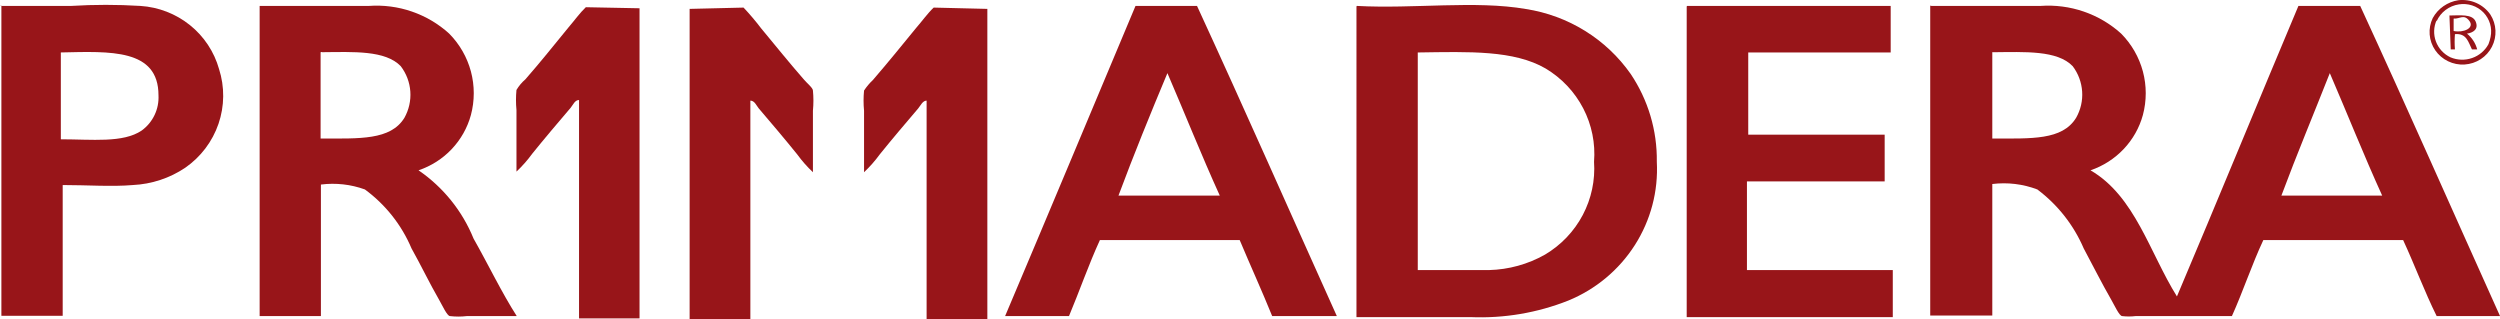 <?xml version="1.0" encoding="UTF-8"?><svg id="Capa_1" xmlns="http://www.w3.org/2000/svg" viewBox="0 0 809.97 103.36"><defs><style>.cls-1{fill:#981519;}</style></defs><path class="cls-1" d="m789.44,6.52c-.99,2.19-1.07,4.68-.23,6.93.84,2.25,2.54,4.09,4.73,5.13,2.22.93,4.71,1.01,6.99.22s4.17-2.39,5.31-4.49c.29-.76.52-1.55.68-2.34.29-1.41.24-2.87-.17-4.25s-1.14-2.65-2.15-3.69c-1.01-1.04-2.26-1.82-3.65-2.27-1.38-.45-2.86-.57-4.3-.34-1.57.23-3.05.86-4.31,1.81-1.26.95-2.26,2.2-2.9,3.64v-.34Zm7.04-6.45c1.99-.23,4,.08,5.82.89,1.82.81,3.39,2.1,4.53,3.72,1,1.55,1.58,3.32,1.67,5.16.09,1.83-.3,3.66-1.14,5.3-.84,1.64-2.1,3.03-3.65,4.04-1.55,1.01-3.35,1.6-5.2,1.72-1.86.12-3.71-.25-5.38-1.06-1.67-.81-3.1-2.03-4.14-3.55-1.04-1.52-1.67-3.28-1.81-5.11-.14-1.83.2-3.67,1-5.33.84-1.53,2.03-2.85,3.47-3.85s3.1-1.66,4.84-1.93Z"/><path class="cls-1" d="m223.43,2.87v100.49h19.68V32.6c1.36,0,1.95,1.59,2.71,2.51,4.07,4.77,8.48,9.96,12.47,14.91,1.51,2.08,3.22,4.01,5.09,5.78v-19.93c.21-2.17.21-4.36,0-6.53,0-.84-1.87-2.34-2.8-3.43-4.92-5.61-9.33-11.14-14-16.75-1.77-2.33-3.67-4.57-5.68-6.7l-17.48.42Z"/><path class="cls-1" d="m794.95,10.04c3.14.67,6.87-.92,5.09-3.27-1.78-2.34-3.05-.59-5.09-.75v4.02Zm-1.36-5.02c3.31,0,7.38-.59,8.48,1.93s-.85,3.68-2.8,3.94c1.62,1.32,2.78,3.11,3.31,5.11h-1.7c-1.19-2.34-1.7-5.28-5.51-4.94-.13,1.64-.13,3.3,0,4.94h-1.36l-.42-10.97Z"/><path class="cls-1" d="m19.71,17.41v27.72c10.01,0,20.19,1.26,26.21-2.85,1.79-1.31,3.22-3.03,4.16-5.02.95-1.99,1.38-4.17,1.27-6.37,0-15.16-15.69-14.24-31.56-13.9-.17,0-.08.25-.08.42ZM.03,1.92h22.99c7.49-.46,15-.46,22.48,0,5.87.38,11.47,2.55,16.03,6.21,4.56,3.66,7.85,8.63,9.43,14.22,1.86,5.79,1.8,12.01-.17,17.76-1.97,5.75-5.74,10.74-10.77,14.23-5.02,3.38-10.9,5.32-16.97,5.61-6.96.59-14.68,0-22.74,0v42.37H.45V1.83s-.59.08-.42.08Z"/><path class="cls-1" d="m103.87,17.16v27.72c12.64,0,22.65.59,27.15-6.7,1.46-2.61,2.13-5.57,1.92-8.55-.21-2.97-1.29-5.82-3.11-8.2-5.01-5.19-15.27-4.6-25.45-4.52-.51-.17-.51,0-.51.25ZM84.19,1.92h35.29c4.73-.34,9.48.27,13.96,1.82,4.48,1.54,8.59,3.97,12.08,7.14,3.39,3.42,5.81,7.65,7.05,12.27,1.23,4.62,1.23,9.48,0,14.11-1.13,4.13-3.26,7.92-6.22,11.05-2.96,3.13-6.65,5.48-10.75,6.87,8,5.49,14.2,13.18,17.82,22.11,4.75,8.37,9.16,17.58,14,25.12h-16.2c-1.8.21-3.63.21-5.43,0-.93,0-2.55-3.6-3.48-5.19-3.14-5.44-6.02-11.47-8.99-16.75-3.21-7.59-8.42-14.18-15.1-19.09-4.55-1.65-9.44-2.2-14.25-1.59v42.62h-19.85V1.92s-.08,0,.08,0Z"/><path class="cls-1" d="m319.89,2.87v100.49h-19.68V32.6c-1.27,0-1.95,1.59-2.71,2.51-4.07,4.77-8.48,9.96-12.47,14.91-1.51,2.08-3.22,4.01-5.09,5.78v-19.93c-.21-2.17-.21-4.36,0-6.53.82-1.26,1.79-2.41,2.88-3.43,4.84-5.61,9.33-11.14,13.91-16.75,2.04-2.34,3.82-4.86,5.77-6.7l17.39.42Z"/><path class="cls-1" d="m362.2,63.38h33c-5.94-13.06-11.37-26.71-16.97-39.69-5.51,13.15-10.86,26.29-15.86,39.69h-.17Zm5.68-61.46h19.94c15.44,33.5,30.2,66.99,45.3,100.49h-20.95c-3.39-8.37-7.04-16.33-10.52-24.62h-45.3c-3.65,7.95-6.7,16.75-10.01,24.62h-20.7c14.08-33.24,28.25-67.16,42.25-100.49Z"/><path class="cls-1" d="m459.34,17.41v70.09h23.08c6.38-.16,12.62-1.88,18.16-5.02,5.19-3.08,9.42-7.52,12.22-12.83s4.06-11.27,3.65-17.23c.48-5.98-.73-11.97-3.5-17.31-2.77-5.34-6.99-9.81-12.19-12.92-10.27-5.95-24.6-5.44-41.32-5.19-.17,0-.17.25-.08.42Zm-19.68-15.49c18.41,1,38.26-1.84,54.72,1,6.8,1.06,13.32,3.46,19.15,7.08,5.83,3.61,10.86,8.36,14.78,13.94,5.67,8.43,8.62,18.35,8.48,28.47.51,9.5-1.97,18.93-7.11,26.98-5.13,8.05-12.67,14.34-21.57,17.99-10.04,3.98-20.83,5.81-31.64,5.36h-36.99V2.25s0-.34.17-.34Z"/><path class="cls-1" d="m546.64,1.92h65.92v15.07h-46.15v26.63h44.2v15.16h-44.62v28.72h47.25v15.24h-66.77V2.25s0-.34.17-.34Z"/><path class="cls-1" d="m738.8,63.38h33c-5.94-13.06-11.37-26.71-16.97-39.69-5.18,13.15-10.69,26.29-15.69,39.69h-.34Zm-93.32-46.22v27.72c12.73,0,22.65.59,27.15-6.7,1.48-2.6,2.16-5.56,1.96-8.53s-1.26-5.83-3.06-8.21c-5.01-5.19-15.36-4.61-25.88-4.52-.17-.17-.17,0-.17.25Zm-19.6-15.24h35.21c4.74-.34,9.51.28,14,1.82,4.49,1.54,8.62,3.97,12.13,7.14,3.39,3.42,5.81,7.65,7.05,12.27,1.23,4.62,1.23,9.48,0,14.11-1.13,4.13-3.27,7.92-6.23,11.04-2.96,3.12-6.64,5.48-10.74,6.88,14.42,8.37,19.17,26.71,28,40.86,13.23-31.23,26.21-62.89,39.36-94.12h20.02c15.44,33.5,30.2,66.99,45.3,100.49h-20.53c-3.9-7.87-7.21-16.75-10.86-24.62h-45.3c-3.73,7.96-6.62,16.75-10.18,24.62h-31.22c-1.44.17-2.89.17-4.33,0-.93,0-2.55-3.6-3.48-5.19-3.14-5.44-6.11-11.39-8.99-16.75-3.24-7.54-8.41-14.13-15.02-19.09-4.64-1.76-9.66-2.37-14.59-1.76v42.62h-20.11V1.75s0,.17.51.17Z"/><path class="cls-1" d="m207.2,2.67v100.49h-19.6V32.4c-1.36,0-1.95,1.59-2.71,2.51-4.07,4.77-8.48,9.96-12.47,14.91-1.51,2.08-3.22,4.01-5.09,5.78v-19.93c-.21-2.17-.21-4.36,0-6.53.77-1.29,1.74-2.45,2.88-3.43,4.84-5.53,9.25-11.05,13.91-16.75,1.95-2.26,3.73-4.77,5.68-6.62l17.39.34Z"/></svg>